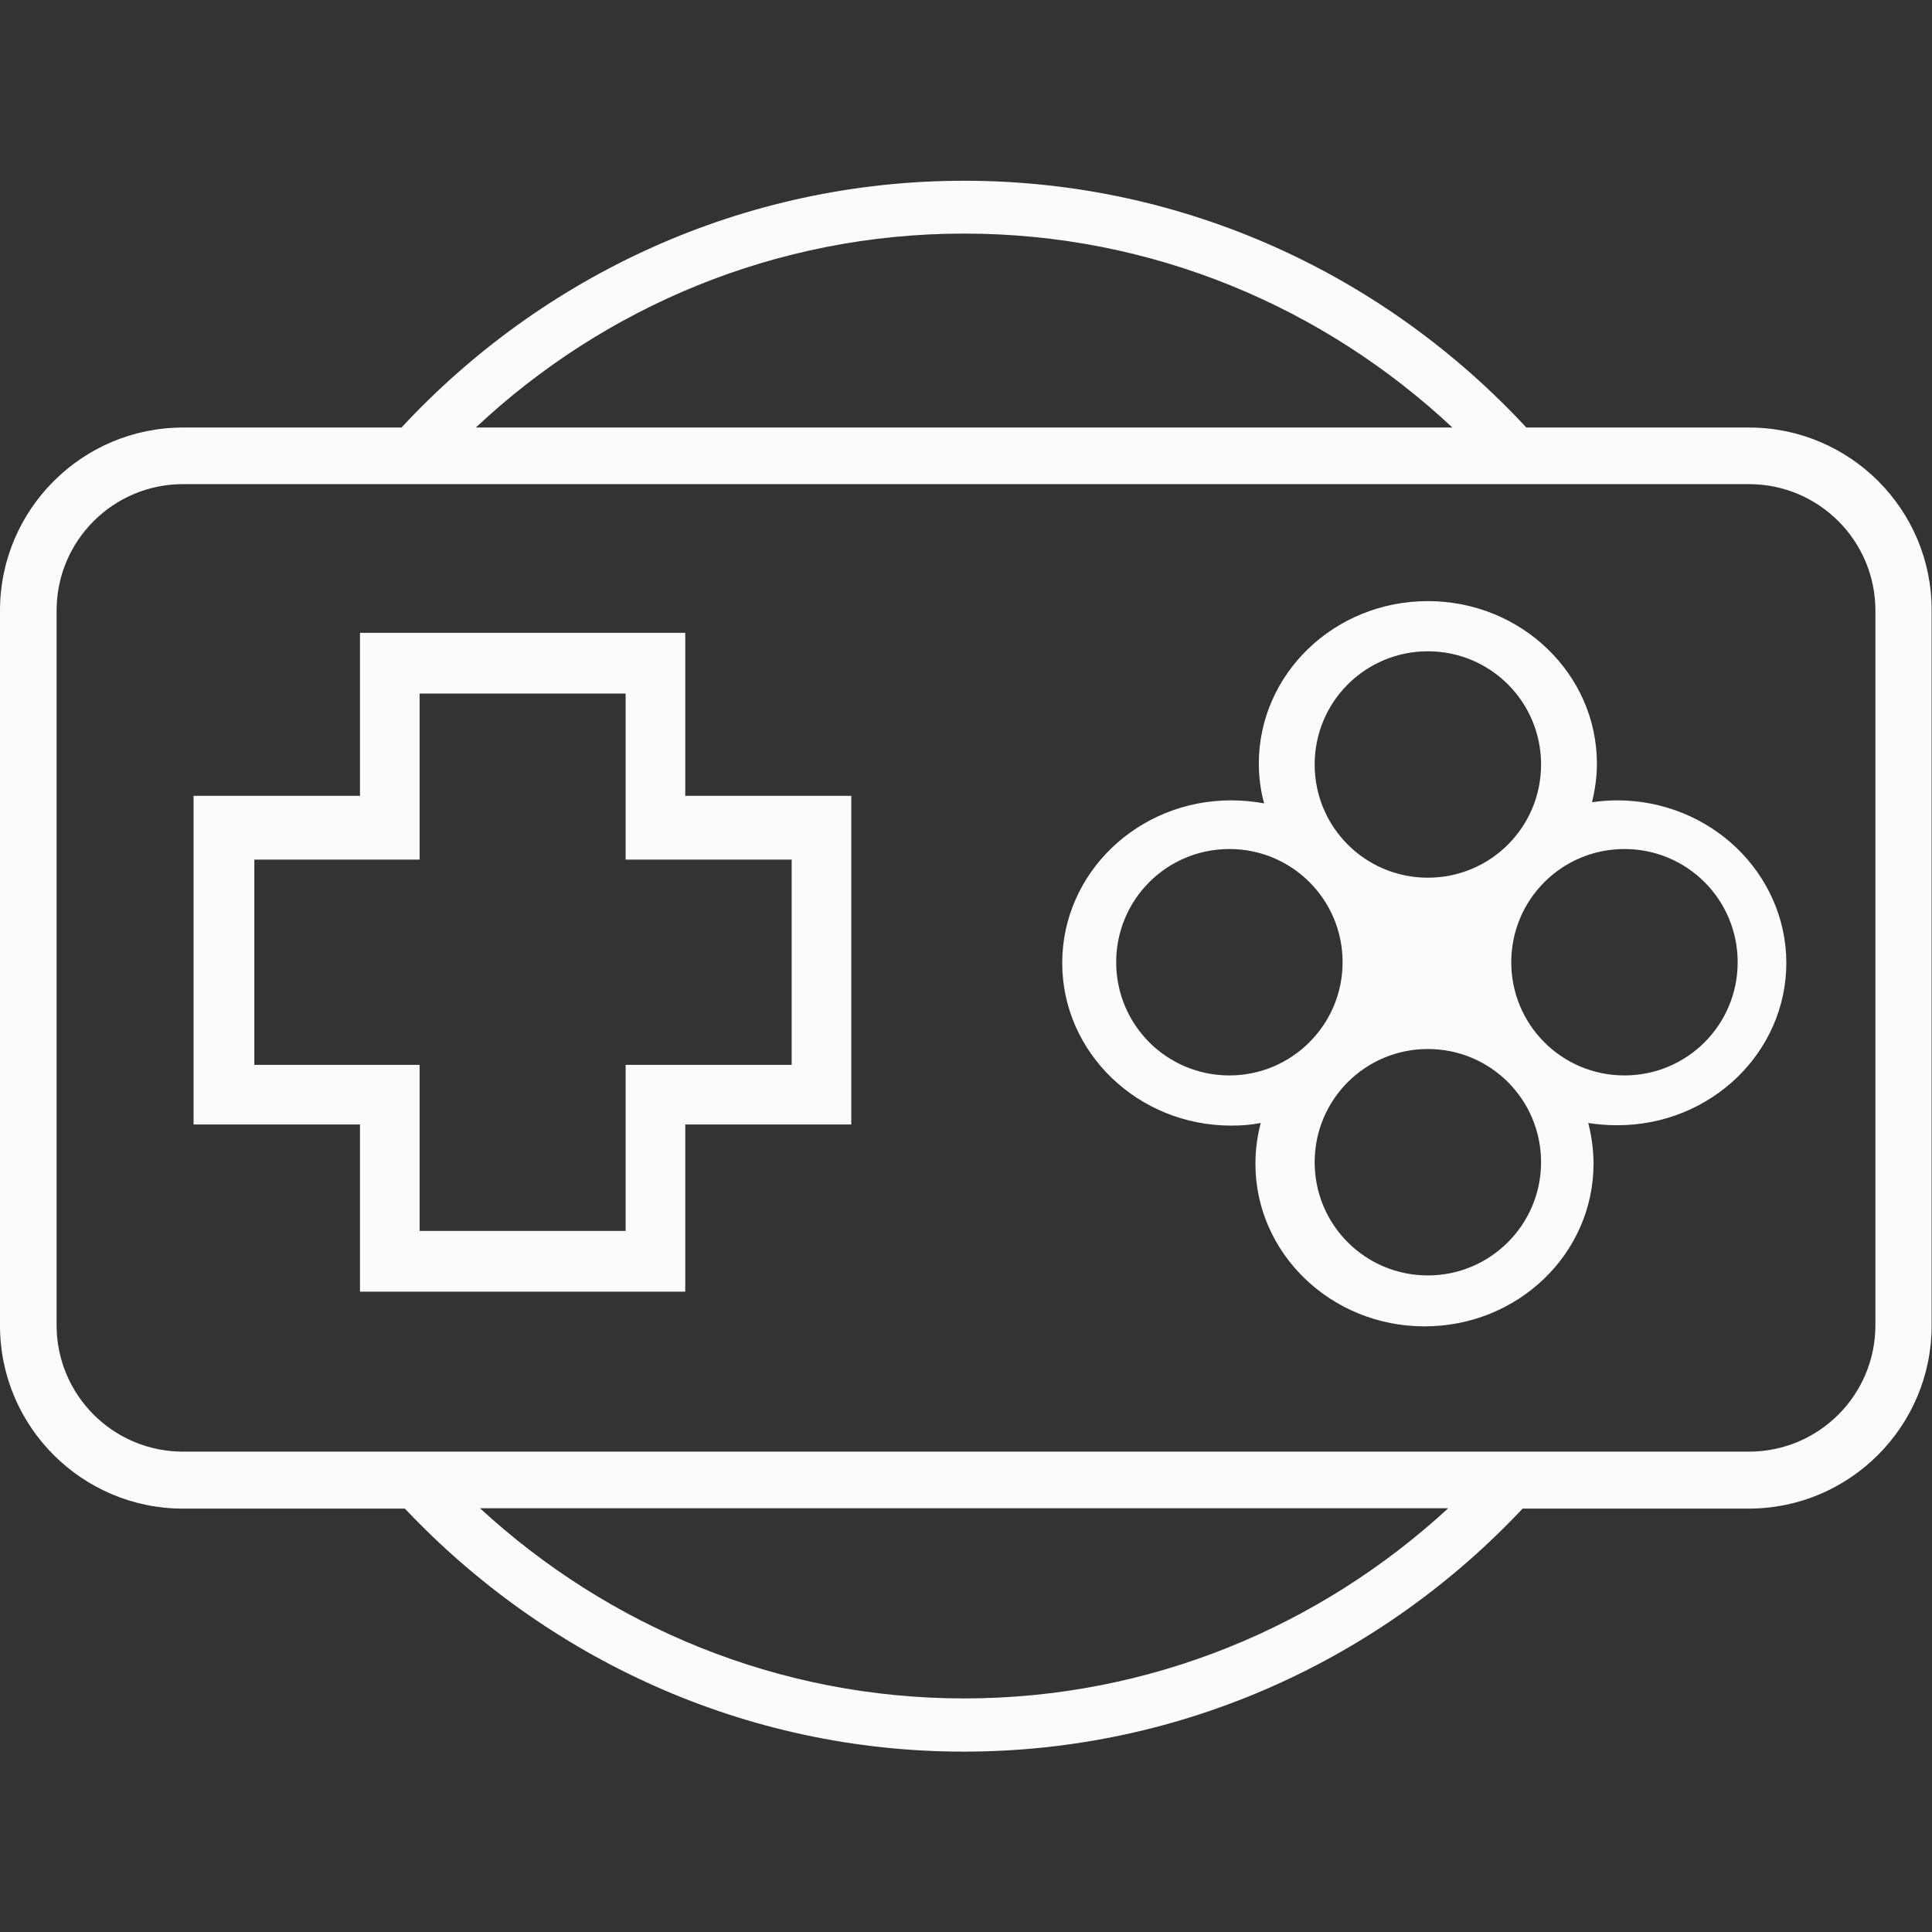 <?xml version="1.0" encoding="utf-8"?>
<!-- Generator: Adobe Illustrator 28.2.0, SVG Export Plug-In . SVG Version: 6.00 Build 0)  -->
<svg version="1.1" id="Layer_1" xmlns:v="https://svgstorm.com"
	 xmlns="http://www.w3.org/2000/svg" xmlns:xlink="http://www.w3.org/1999/xlink" x="0px" y="0px" viewBox="0 0 512 512"
	 style="enable-background:new 0 0 512 512;" xml:space="preserve">
<rect x="0" y="0" width="512" height="512" fill="#333333" stroke="none"/>
<style type="text/css">
	.st0{fill:#FFFFFF;fill-opacity:0.98;}
</style>
<path class="st0" d="M463.5,113.3h-59C367.1,73,314.1,47.9,255.5,47.9S143.8,73,106.4,113.3H48.5C21.8,113.3,0,135,0,161.8v189.5
	c0,26.8,21.8,48.5,48.5,48.5h58.8c37.4,39.6,90,64.4,148.1,64.4s110.8-24.7,148.1-64.4h59.9c26.8,0,48.5-21.8,48.5-48.5V161.8
	C512,135,490.2,113.3,463.5,113.3z M255.5,61.9c49.9,0,95.3,19.5,129.4,51.4H126.1C160.1,81.4,205.6,61.9,255.5,61.9z M255.5,450.1
	c-49.3,0-94.3-19.1-128.3-50.4h256.6C349.8,431,304.8,450.1,255.5,450.1z M497,351.2c0,18.5-15,33.5-33.5,33.5h-47h-18.1H112.6H94.5
	H48.5c-18.5,0-33.5-15-33.5-33.5V161.8c0-18.5,15-33.5,33.5-33.5h45.2h18h287.5h18h46.3c18.5,0,33.5,15,33.5,33.5V351.2z
	 M428.5,212.1c-2.2,0-4.5,0.2-6.6,0.5c0.8-3.3,1.3-6.7,1.3-10.2c0-23.8-20.1-43.1-44.8-43.1c-24.8,0-44.8,19.3-44.8,43.1
	c0,3.6,0.5,7.2,1.4,10.5c-2.8-0.5-5.7-0.8-8.7-0.8c-24.8,0-44.8,19.3-44.8,43.1c0,23.8,20.1,43.1,44.8,43.1c2.7,0,5.3-0.2,7.8-0.7
	c-0.9,3.5-1.4,7.1-1.4,10.8c0,23.8,20.1,43.1,44.8,43.1c24.8,0,44.8-19.3,44.8-43.1c0-3.7-0.5-7.3-1.4-10.8c2.5,0.4,5.1,0.6,7.7,0.6
	c24.8,0,44.8-19.3,44.8-43.1C473.3,231.4,453.3,212.1,428.5,212.1z M378.4,172.6c16.6,0,30,13.4,30,30s-13.4,30-30,30
	c-16.6,0-30-13.4-30-30S361.8,172.6,378.4,172.6z M325.8,285c-16.6,0-30-13.4-30-30c0-16.6,13.4-30,30-30c16.6,0,30,13.4,30,30
	C355.8,271.6,342.3,285,325.8,285z M378.4,338c-16.6,0-30-13.4-30-30c0-16.6,13.4-30,30-30c16.6,0,30,13.4,30,30
	C408.4,324.5,395,338,378.4,338z M430.5,285c-16.6,0-30-13.4-30-30c0-16.6,13.4-30,30-30c16.6,0,30,13.4,30,30
	C460.5,271.6,447.1,285,430.5,285z M181.6,210.9v-43.2H95.4v43.2H51.3v87.1h44.1v44.3h86.2v-44.3h44v-87.1H181.6z M209.8,282.2h-44
	v44h-54.6v-44H67.4v-54.4h43.8v-44h54.6v44h44V282.2z"/>
</svg>
